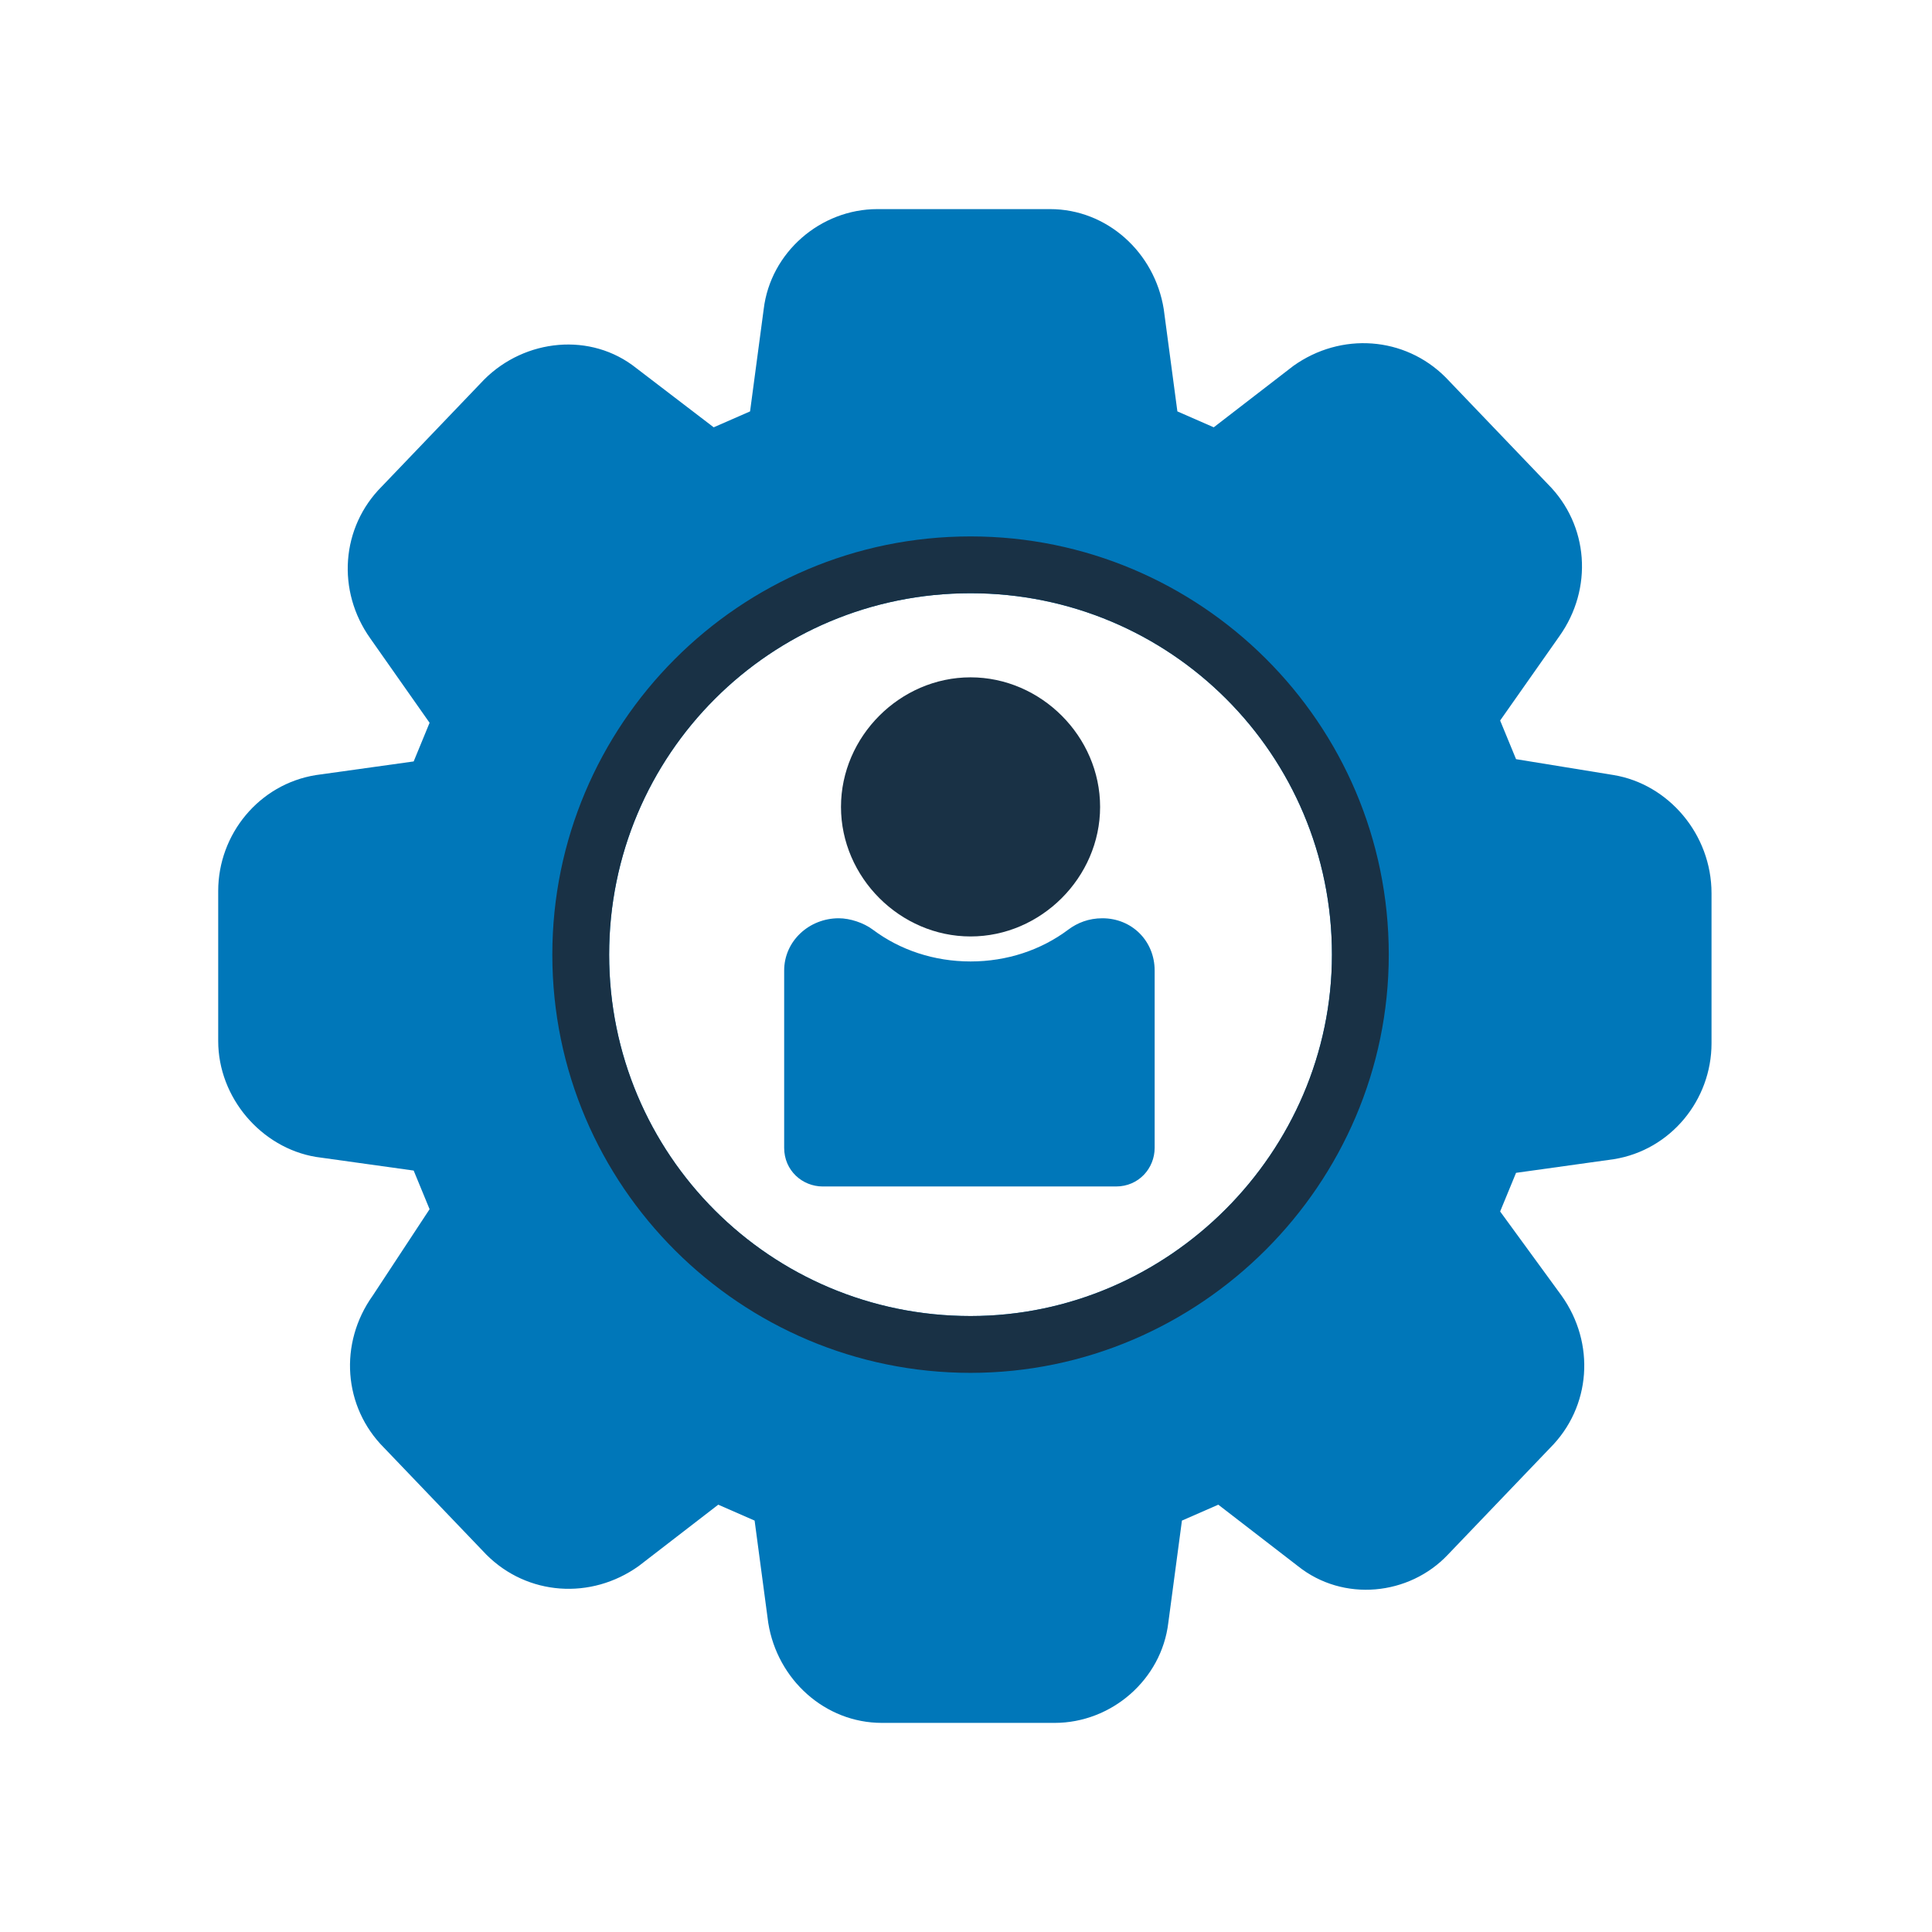 <?xml version="1.0" encoding="utf-8"?>
<!-- Generator: Adobe Illustrator 28.0.0, SVG Export Plug-In . SVG Version: 6.00 Build 0)  -->
<svg version="1.1" id="Laag_1" xmlns="http://www.w3.org/2000/svg" xmlns:xlink="http://www.w3.org/1999/xlink" x="0px" y="0px"
	 viewBox="0 0 85 85" style="enable-background:new 0 0 85 85;" xml:space="preserve">
<style type="text/css">
	.st0{fill:#0077B9;}
	.st1{fill:#193145;}
</style>
<path class="st0" d="M71,34.1l-4.3-0.7L66,31.7l2.6-3.7c1.5-2.1,1.3-4.9-0.5-6.7l-4.5-4.7c-1.8-1.8-4.6-2-6.7-0.5l-3.5,2.7l-1.6-0.7
	l-0.6-4.5c-0.4-2.5-2.5-4.4-5-4.4h-7.6c-2.5,0-4.7,1.9-5,4.4l-0.6,4.5l-1.6,0.7L28,16.2c-2-1.6-4.9-1.3-6.7,0.5l-4.5,4.7
	c-1.8,1.8-2,4.6-0.5,6.7l2.6,3.7l-0.7,1.7l-4.3,0.6c-2.5,0.4-4.3,2.6-4.3,5.1v6.6c0,2.5,1.9,4.7,4.3,5.1l4.3,0.6l0.7,1.7L16.4,57
	c-1.5,2.1-1.3,4.9,0.5,6.7l4.5,4.7c1.8,1.8,4.6,2,6.7,0.5l3.5-2.7l1.6,0.7l0.6,4.5c0.4,2.5,2.5,4.4,5,4.4h7.6c2.5,0,4.7-1.9,5-4.4
	l0.6-4.5l1.6-0.7l3.5,2.7c2,1.6,4.9,1.3,6.6-0.5l4.5-4.7c1.8-1.8,2-4.6,0.5-6.7L66,53.3l0.7-1.7l4.3-0.6c2.5-0.4,4.3-2.6,4.3-5.1
	v-6.6C75.3,36.7,73.4,34.5,71,34.1z M42.7,57.9c-8.8,0-15.9-7.1-15.9-15.9c0-8.8,7.1-15.9,15.9-15.9c8.8,0,15.9,7.1,15.9,15.9
	C58.6,50.7,51.4,57.9,42.7,57.9z"/>
<path class="st1" d="M42.7,23.6c-10.2,0-18.4,8.3-18.4,18.4c0,10.2,8.3,18.4,18.4,18.4c10.1,0,18.4-8.3,18.4-18.4
	C61.1,31.8,52.8,23.6,42.7,23.6z M42.7,57.9c-8.8,0-15.9-7.1-15.9-15.9c0-8.8,7.1-15.9,15.9-15.9c8.8,0,15.9,7.1,15.9,15.9
	C58.6,50.7,51.4,57.9,42.7,57.9z"/>
<path class="st0" d="M48.5,40.4c-0.6,0-1.1,0.2-1.5,0.5c-1.2,0.9-2.7,1.4-4.3,1.4c-1.6,0-3.1-0.5-4.3-1.4c-0.4-0.3-1-0.5-1.5-0.5
	c-1.3,0-2.4,1-2.4,2.3v7.8c0,1,0.8,1.7,1.7,1.7h12.9c1,0,1.7-0.8,1.7-1.7v-7.8C50.8,41.4,49.8,40.4,48.5,40.4z"/>
<g>
	<path class="st1" d="M42.7,29.8c-3.1,0-5.7,2.6-5.7,5.7c0,3.1,2.6,5.7,5.7,5.7s5.7-2.6,5.7-5.7C48.4,32.4,45.8,29.8,42.7,29.8z"/>
</g>
</svg>
